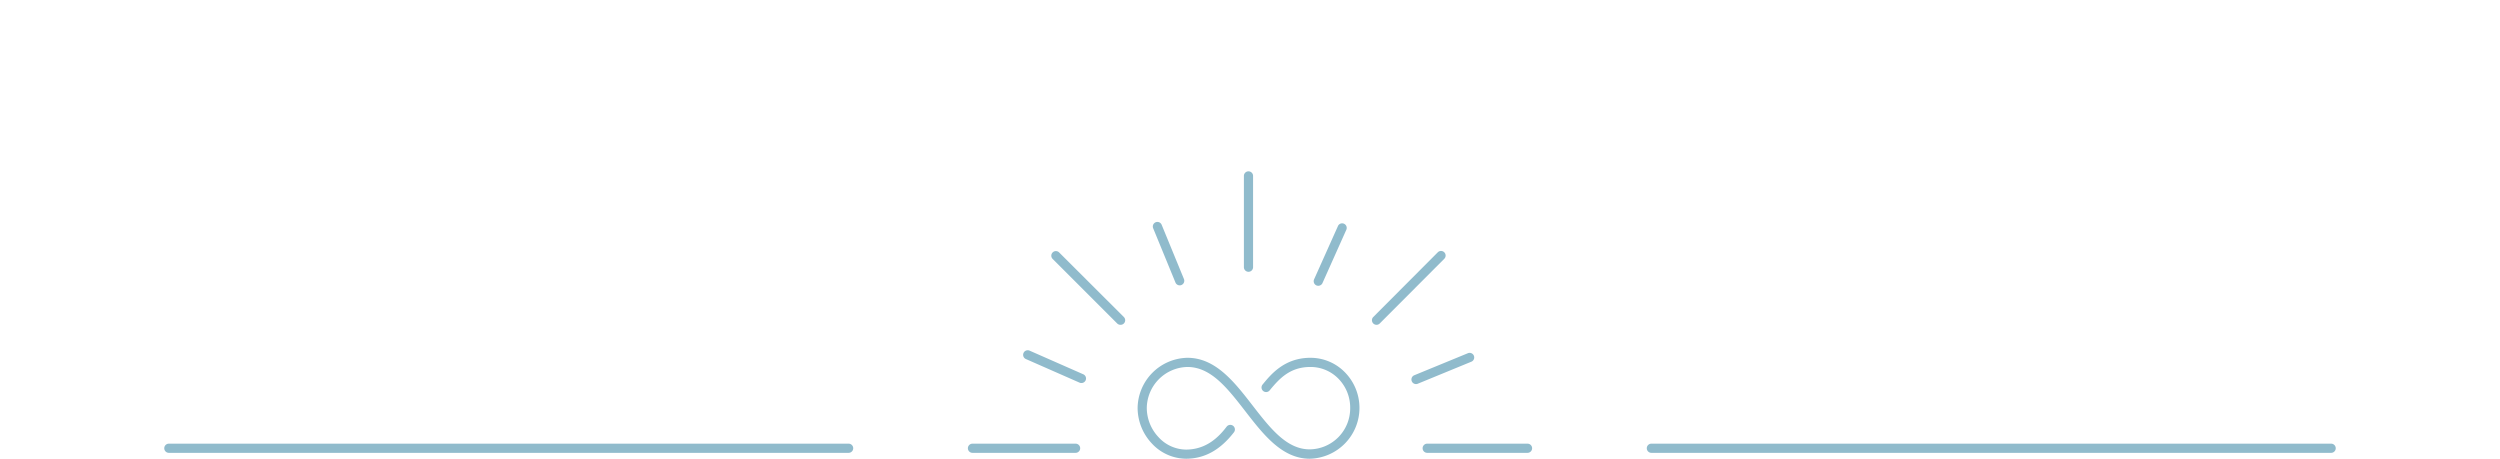 <svg xmlns="http://www.w3.org/2000/svg" viewBox="0 0 545 100"><defs><style>.cls-2{fill:#90bbcc}</style></defs><g id="Calque_2" data-name="Calque 2"><g id="Pictos-Bienfaits-Produits"><path id="Rectangle_225-3" data-name="Rectangle 225-3" fill="none" d="M0 0h545v100H0z"/><path class="cls-2" d="M333 98.72h-21.87a1 1 0 010-2H333a1 1 0 010 2zM508.19 98.72H360a1 1 0 010-2h148.19a1 1 0 010 2zM185 98.72H36.81a1 1 0 010-2H185a1 1 0 010 2zM272.17 59.25a1 1 0 01-1-1v-19.9a1 1 0 012 0v19.9a1 1 0 01-1 1zM300.07 70.81a1 1 0 01-.7-1.7L313.44 55a1 1 0 011.41 0 1 1 0 010 1.42l-14.07 14.1a1 1 0 01-.71.29zM235.75 83.5a.92.92 0 01-.4-.08l-11.71-5.15a1 1 0 11.81-1.83l11.7 5.15a1 1 0 01.52 1.32 1 1 0 01-.92.59zM257.18 62.21a1 1 0 01-.93-.62l-4.86-11.83a1 1 0 111.85-.76l4.86 11.83a1 1 0 01-.54 1.3.9.9 0 01-.38.08zM287.38 62.3a1 1 0 01-.4-.08 1 1 0 01-.51-1.32l5.23-11.68a1 1 0 011.82.82l-5.22 11.67a1 1 0 01-.92.59zM308.68 83.73a1 1 0 01-.38-1.92L320 77a1 1 0 11.76 1.85l-11.7 4.81a1.06 1.06 0 01-.38.07zM244.26 70.81a1 1 0 01-.71-.29l-14.07-14.07a1 1 0 010-1.42 1 1 0 011.41 0L245 69.11a1 1 0 010 1.41 1 1 0 01-.74.29zM234.44 98.72H212a1 1 0 010-2h22.48a1 1 0 010 2zM258.56 100a10.23 10.23 0 01-7.5-3.37A11.36 11.36 0 01248 89a11.08 11.08 0 0110.86-11c6.15 0 10.26 5.3 14.23 10.43 3.8 4.9 7.39 9.53 12.42 9.53a8.93 8.93 0 008.83-9 9 9 0 00-2.59-6.43 8.49 8.49 0 00-6.08-2.53c-4.35 0-6.67 2.4-8.85 5.06a1 1 0 11-1.55-1.26c1.78-2.17 4.74-5.8 10.4-5.8a10.48 10.48 0 017.5 3.14 11.08 11.08 0 01-7.66 18.86c-6 0-10.07-5.24-14-10.31S264 80 258.85 80a9.05 9.05 0 00-8.85 9 9.31 9.31 0 002.53 6.27 8.23 8.23 0 006 2.74c4.52 0 7.24-2.84 8.88-5a1 1 0 011.59 1.23c-3 3.87-6.41 5.76-10.47 5.76z"/></g></g></svg>